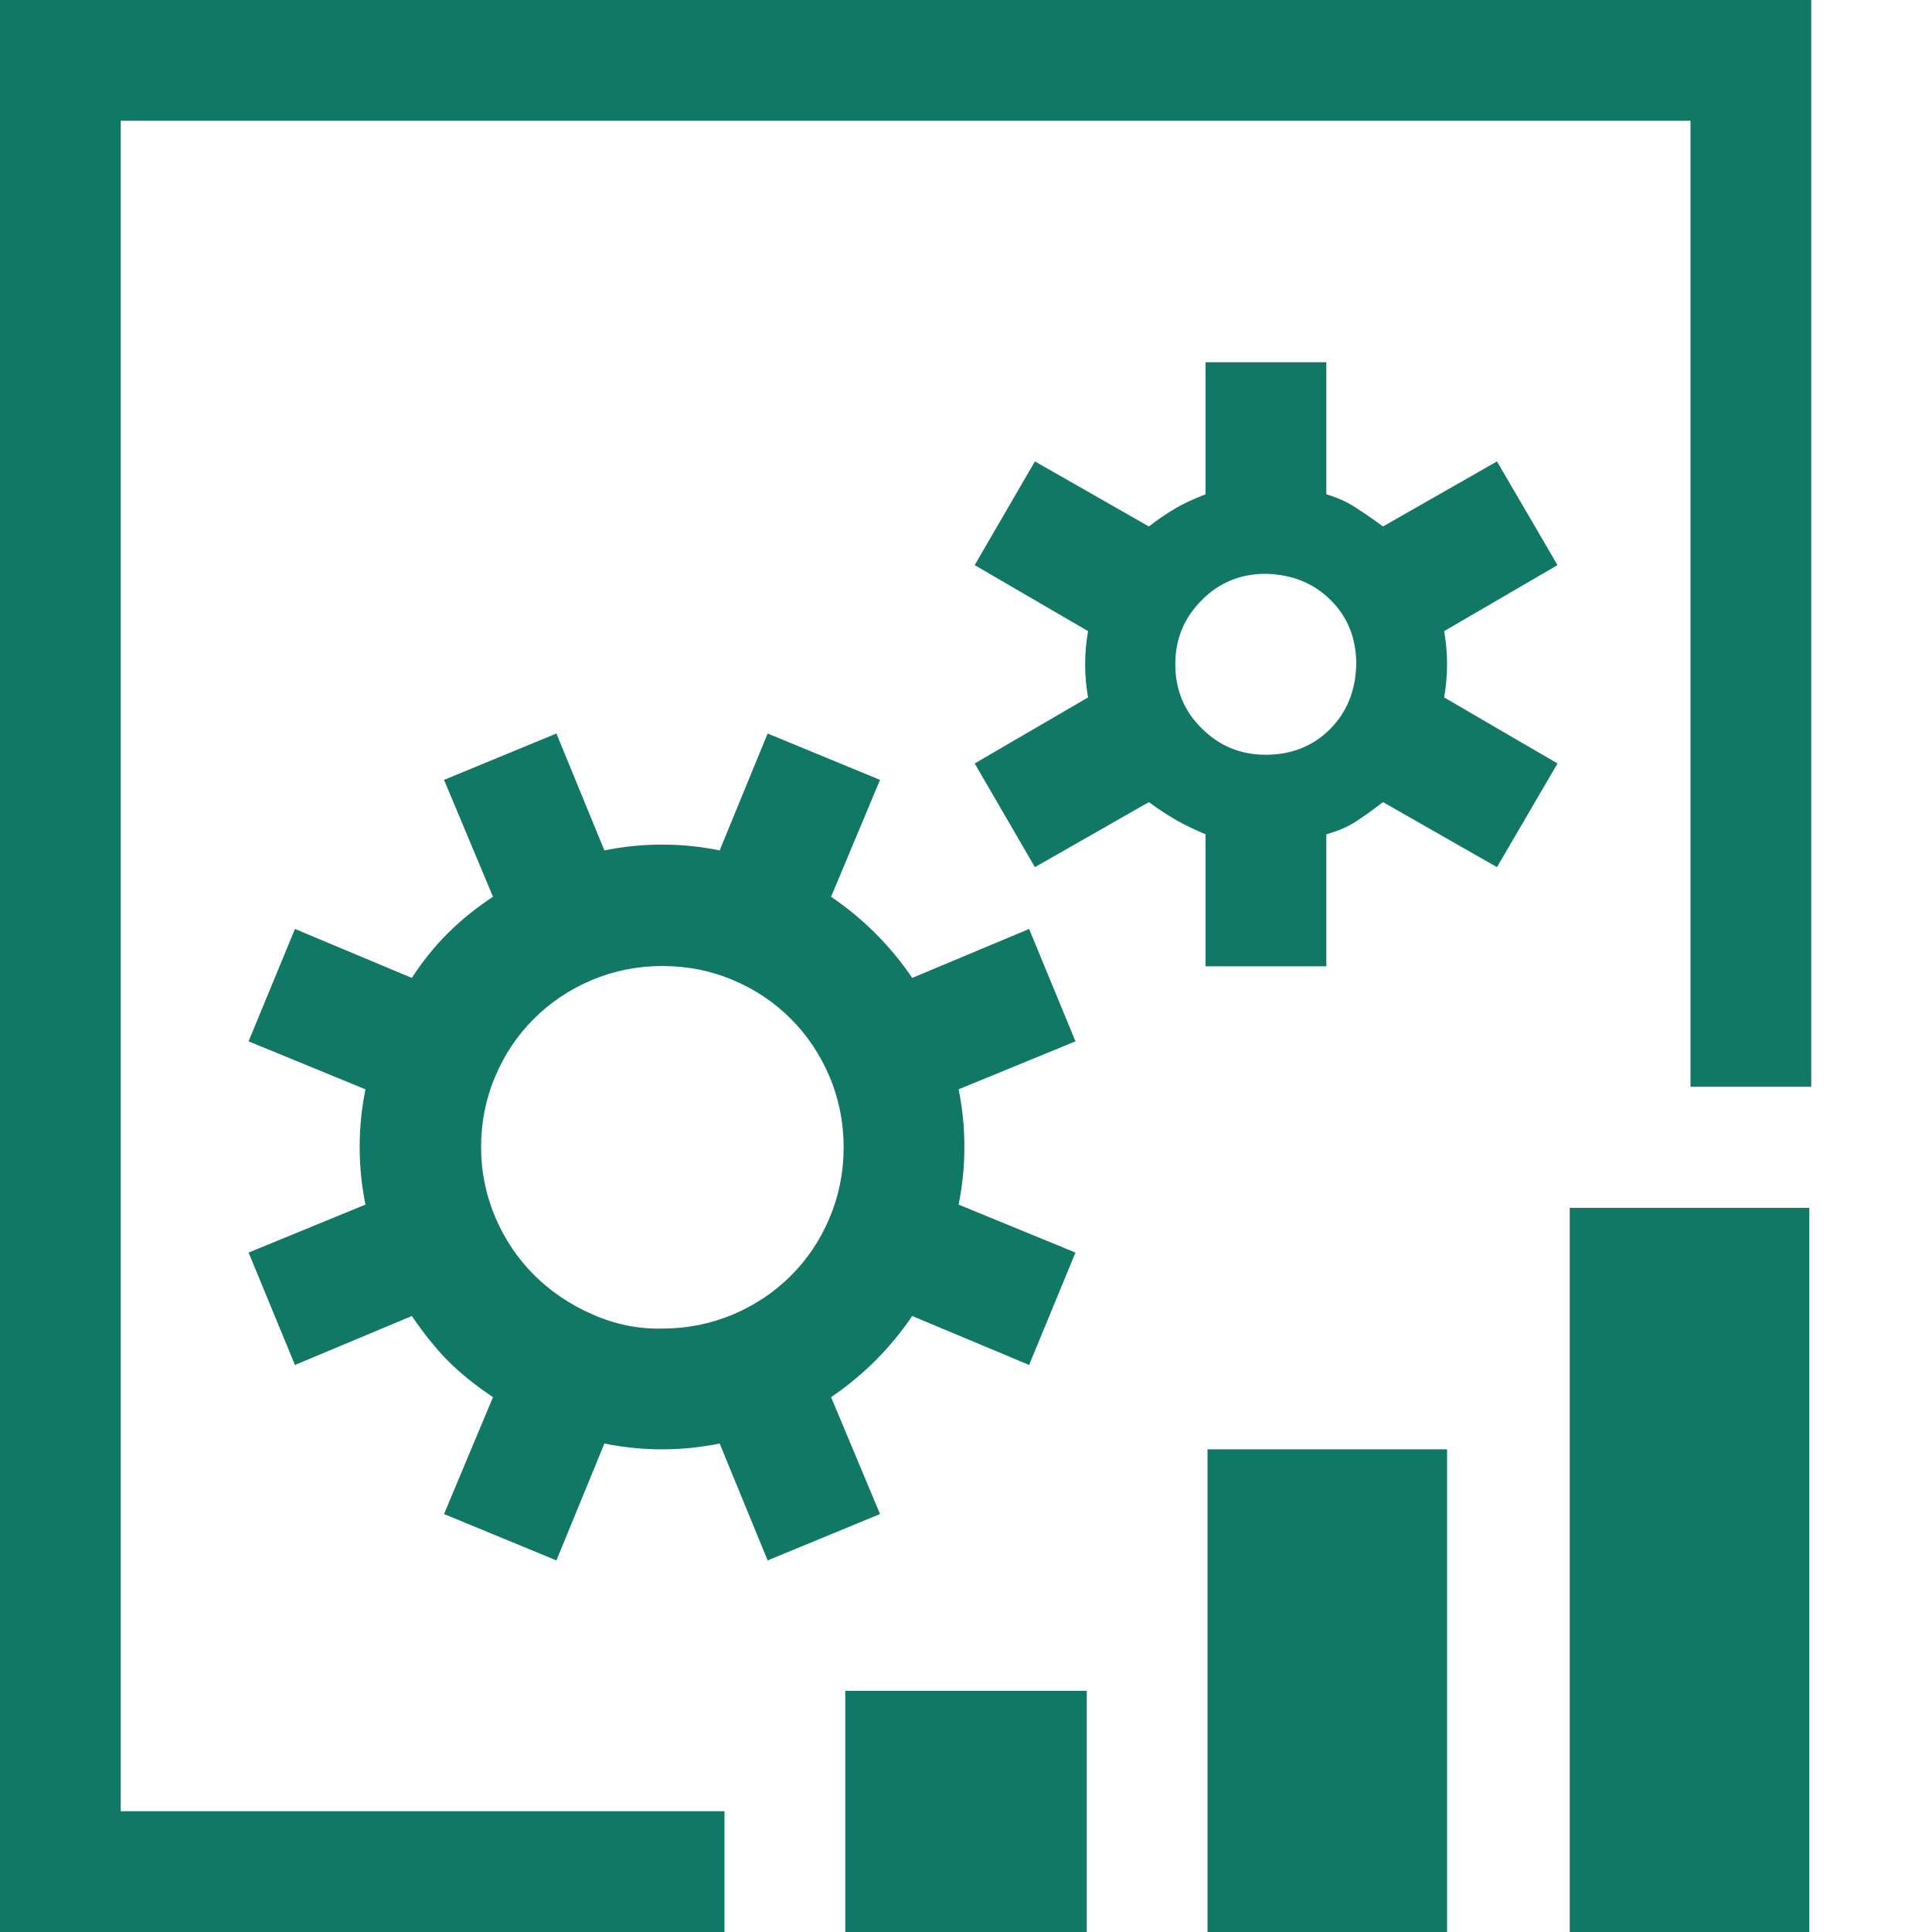 <?xml version="1.0" encoding="UTF-8"?>
<svg id="Capa_1" data-name="Capa 1" xmlns="http://www.w3.org/2000/svg" viewBox="0 0 60 60">
  <defs>
    <style>
      .cls-1 {
        fill: #117865;
      }
    </style>
  </defs>
  <path class="cls-1" d="m0,0h56.25v33.75h-3.75V3.75H3.75v52.5h18.75v3.75H0V0Zm46.49,14.33l1.88,3.22-3.52,2.05c.06.35.09.69.09,1.03s-.03.67-.09,1.03l3.52,2.05-1.88,3.22-3.54-2.02c-.27.21-.55.41-.82.59-.27.18-.59.31-.94.41v4.1h-3.75v-4.1c-.33-.14-.63-.28-.91-.44-.27-.16-.56-.34-.85-.56l-3.54,2.02-1.87-3.22,3.52-2.05c-.06-.35-.09-.69-.09-1.03s.03-.67.09-1.03l-3.52-2.05,1.87-3.22,3.54,2.02c.27-.21.55-.4.82-.56.27-.16.59-.3.94-.44v-4.1h3.75v4.1c.33.1.63.23.91.41.27.18.56.37.85.59l3.54-2.02Zm-4.37,6.3c0-.8-.26-1.46-.79-1.99-.53-.53-1.2-.8-2.02-.82-.78,0-1.45.27-1.99.82-.55.55-.82,1.21-.82,1.99s.27,1.45.82,1.99c.55.55,1.21.82,1.99.82s1.46-.26,1.99-.79c.53-.53.8-1.2.82-2.02Zm-24.84,27.83l-3.49-1.44,1.52-3.63c-.55-.37-1.01-.74-1.38-1.11-.37-.37-.75-.84-1.14-1.41l-3.63,1.52-1.44-3.49,3.63-1.49c-.12-.59-.18-1.18-.18-1.79s.06-1.2.18-1.79l-3.63-1.49,1.44-3.49,3.63,1.52c.33-.51.7-.97,1.11-1.38.41-.41.88-.79,1.41-1.14l-1.52-3.63,3.49-1.44,1.49,3.63c.59-.12,1.18-.18,1.79-.18s1.2.06,1.79.18l1.49-3.63,3.49,1.44-1.52,3.63c1,.68,1.84,1.52,2.52,2.52l3.63-1.52,1.44,3.49-3.63,1.49c.12.59.18,1.18.18,1.79s-.06,1.2-.18,1.79l3.63,1.49-1.44,3.49-3.63-1.52c-.68,1-1.52,1.84-2.52,2.52l1.52,3.63-3.49,1.44-1.49-3.63c-.59.12-1.18.18-1.79.18s-1.2-.06-1.79-.18l-1.49,3.63Zm-2.34-12.83c0,.76.15,1.48.44,2.17.29.68.69,1.28,1.2,1.79.51.51,1.11.92,1.82,1.23.7.31,1.43.46,2.17.44.78,0,1.51-.15,2.2-.44.68-.29,1.28-.69,1.79-1.2.51-.51.91-1.1,1.2-1.79.29-.68.44-1.42.44-2.2s-.15-1.51-.44-2.2c-.29-.68-.69-1.28-1.2-1.79s-1.1-.91-1.79-1.2c-.68-.29-1.42-.44-2.2-.44s-1.51.15-2.2.44c-.68.29-1.28.69-1.79,1.2-.51.51-.91,1.1-1.2,1.79-.29.68-.44,1.42-.44,2.2Zm11.31,24.38v-7.5h7.5v7.5h-7.5Zm22.5,0v-22.5h7.44v22.5h-7.44Zm-11.25,0v-15h7.44v15h-7.44Z"/>
</svg>